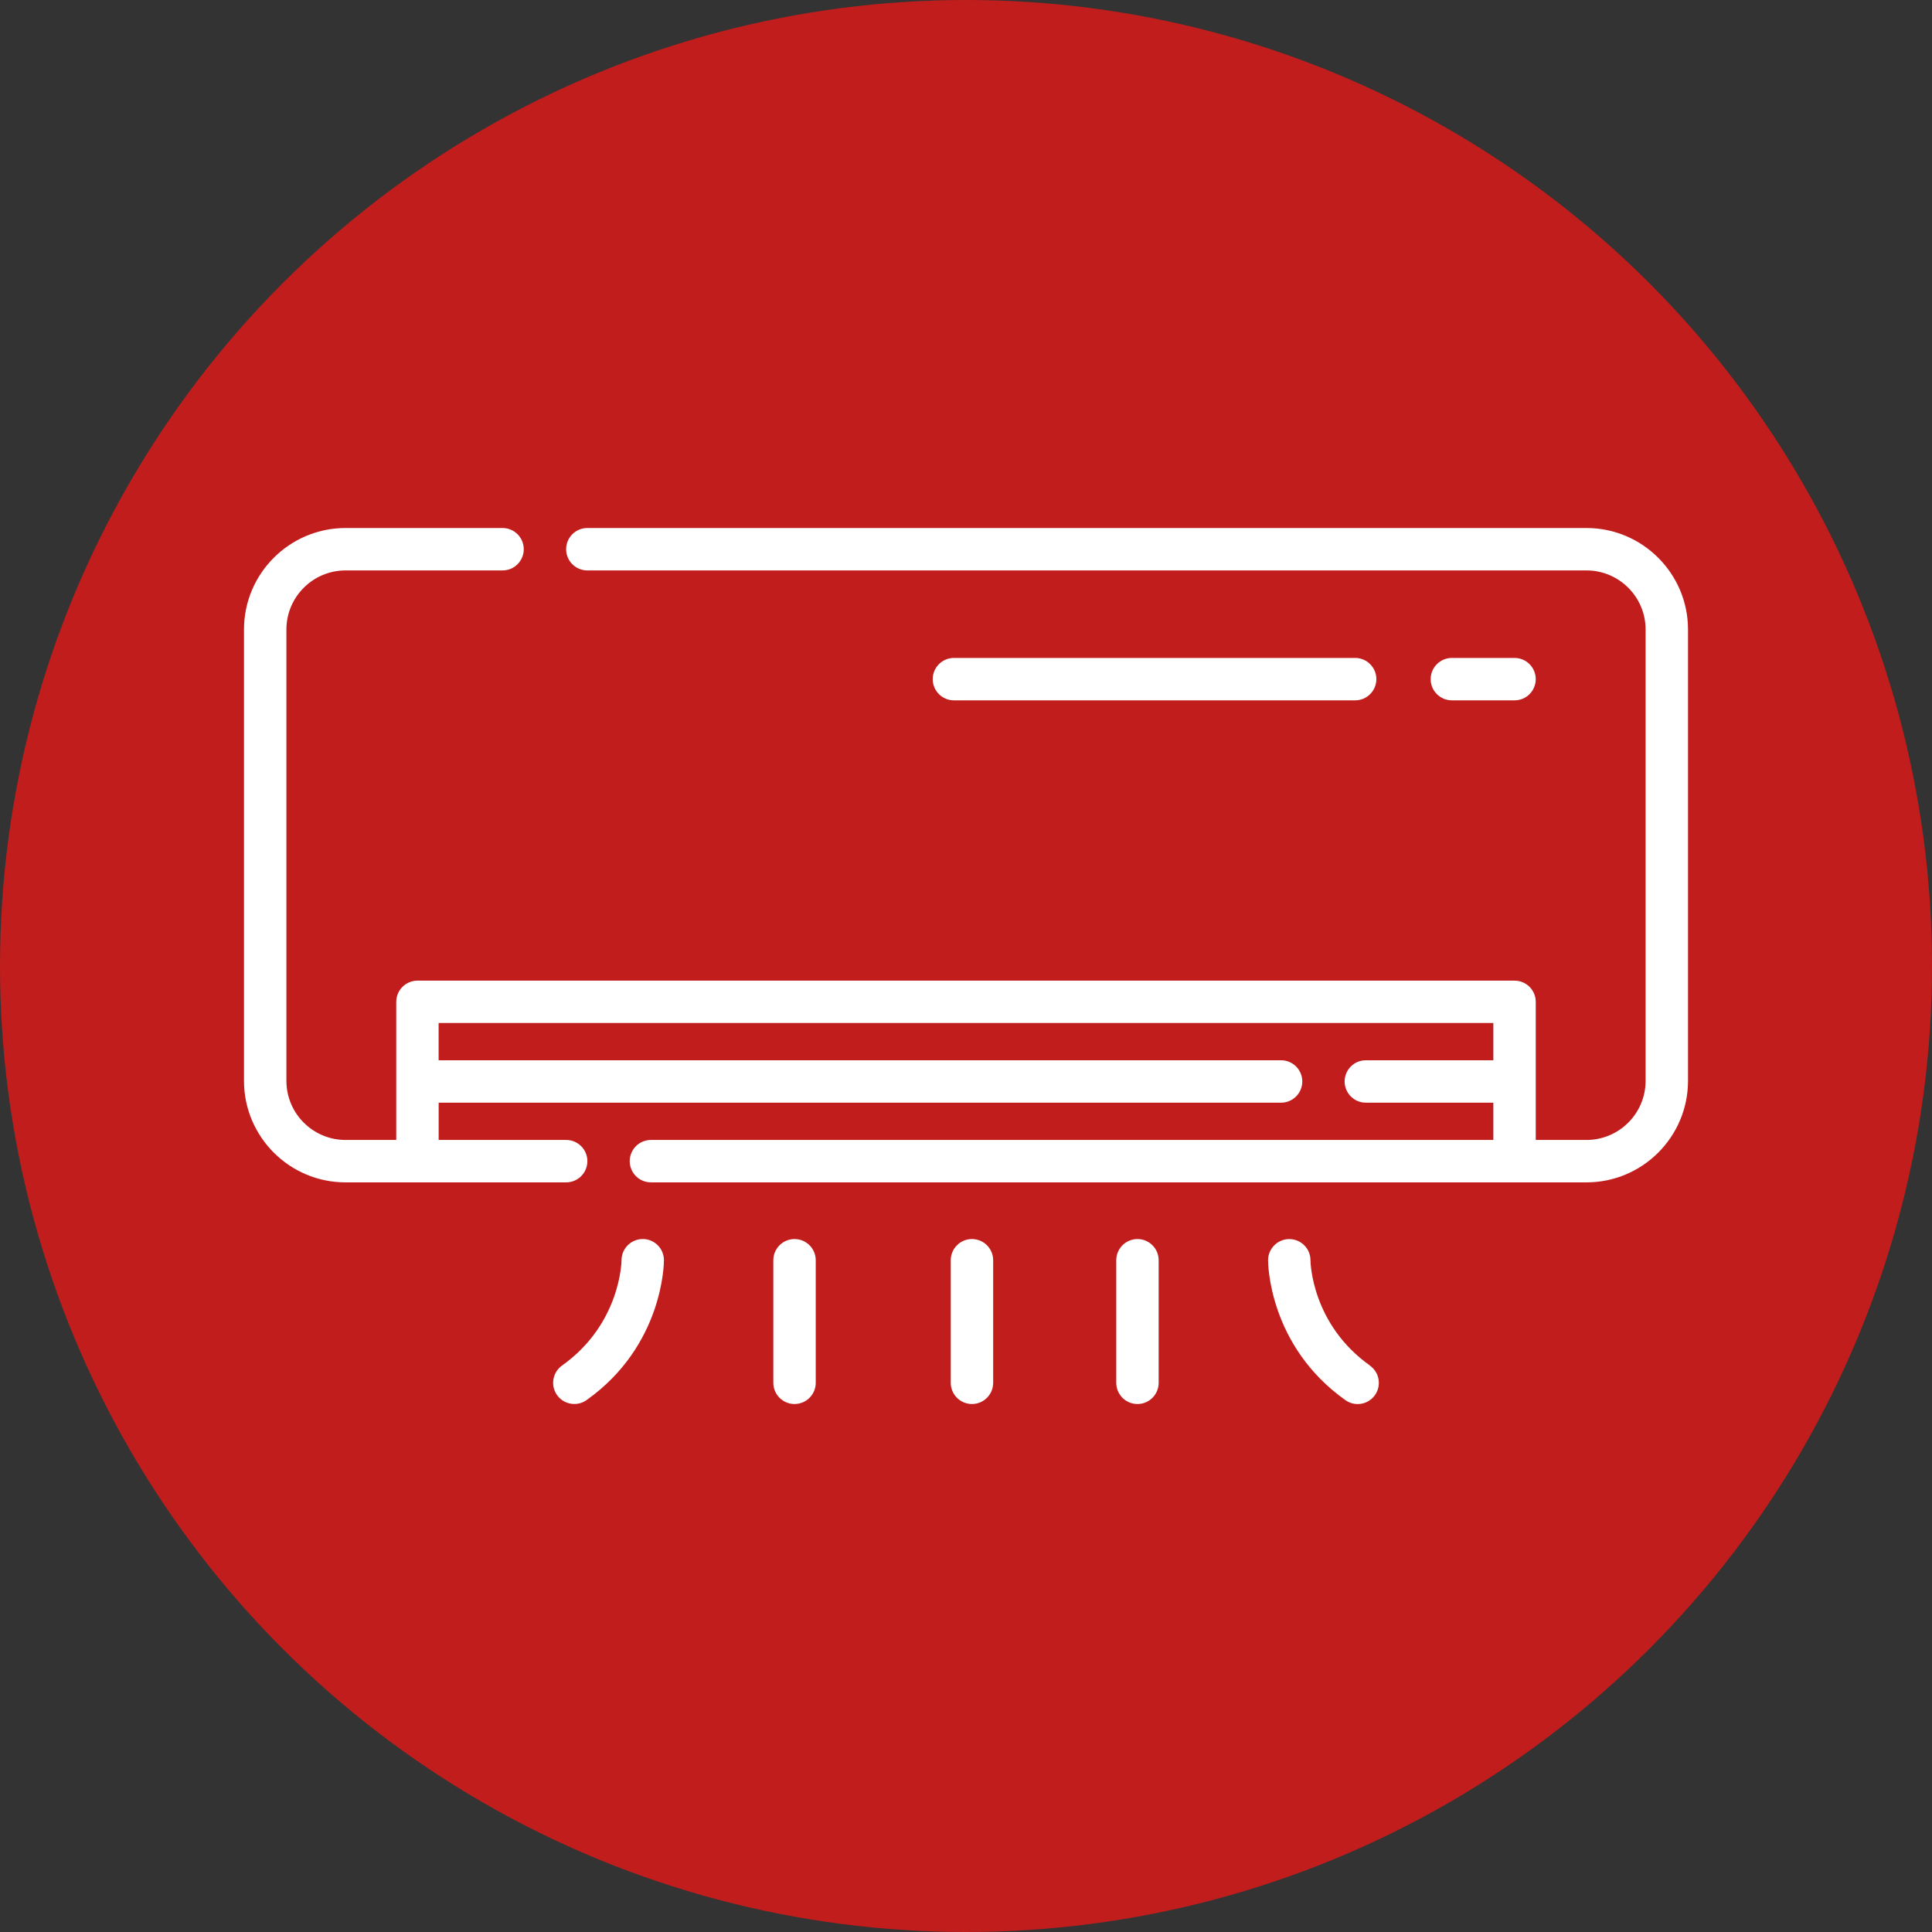 <svg xmlns="http://www.w3.org/2000/svg" id="Capa_1" data-name="Capa 1" width="512" height="512" viewBox="0 0 512 512"><rect x="0" y="0" width="512" height="512" fill="#333333" stroke="none"/><circle cx="256" cy="256" r="256" fill="#c11d1c"></circle><g><path d="M420.44,139.93H155.65c-3.1,0-5.62,2.51-5.62,5.62s2.52,5.62,5.62,5.62h264.79c8.64,0,15.66,7.03,15.66,15.66v119.61c0,8.64-7.03,15.66-15.66,15.66h-13.45v-36.6c0-3.1-2.52-5.62-5.62-5.62H110.63c-3.1,0-5.62,2.52-5.62,5.62h0v36.6h-13.45c-8.64,0-15.66-7.03-15.66-15.66v-119.61c0-8.64,7.03-15.66,15.66-15.66h41.62c3.1,0,5.62-2.51,5.62-5.62s-2.52-5.62-5.62-5.62h-41.62c-14.83,0-26.9,12.07-26.9,26.9v119.61c0,14.83,12.07,26.9,26.9,26.9h58.48c3.1,0,5.62-2.52,5.62-5.62s-2.52-5.62-5.62-5.62h-33.79v-9.88h223.25c3.1,0,5.62-2.52,5.62-5.62h0c0-3.1-2.52-5.62-5.62-5.62H116.24v-9.88h279.51v9.88h-33.79c-3.1,0-5.62,2.52-5.62,5.62s2.52,5.62,5.62,5.62h33.79v9.88h-223.25c-3.1,0-5.62,2.52-5.62,5.62s2.52,5.62,5.62,5.62h247.94c14.83,0,26.9-12.07,26.9-26.9v-119.61c0-14.83-12.07-26.9-26.9-26.9h0Z" fill="#fff"></path><path d="M401.37,185.6c3.1,0,5.62-2.52,5.62-5.62h0c0-3.1-2.52-5.62-5.62-5.62h-16.61c-3.1,0-5.62,2.52-5.62,5.62h0c0,3.1,2.52,5.62,5.62,5.62h16.61ZM359.13,185.6c3.1,0,5.62-2.52,5.62-5.62h0c0-3.1-2.52-5.62-5.62-5.62h-106.33c-3.1,0-5.62,2.52-5.62,5.62h0c0,3.1,2.52,5.62,5.62,5.62h106.33ZM170.33,328.36c-3.1,0-5.62,2.52-5.62,5.62h0c0,.17-.18,16.82-15.76,27.9-2.53,1.8-3.12,5.3-1.33,7.83,1.05,1.48,2.76,2.37,4.59,2.36,1.17,0,2.3-.36,3.25-1.04,20.26-14.4,20.49-36.14,20.49-37.06,0-3.1-2.52-5.62-5.62-5.62h0ZM210.56,328.36c-3.1,0-5.62,2.52-5.62,5.62h0v32.48c0,3.1,2.52,5.62,5.62,5.62h0c3.1,0,5.62-2.52,5.62-5.62h0v-32.48c0-3.1-2.52-5.62-5.62-5.62h0ZM257.58,328.36c-3.1,0-5.62,2.52-5.62,5.62h0v32.48c0,3.1,2.52,5.62,5.62,5.62h0c3.1,0,5.62-2.52,5.62-5.62h0v-32.48c0-3.1-2.52-5.62-5.62-5.62h0ZM363.05,361.88c-15.37-10.93-15.76-27.18-15.76-27.92-.01-3.09-2.53-5.59-5.62-5.59s-5.62,2.52-5.62,5.62h0c0,.92.23,22.66,20.49,37.06,2.53,1.8,6.03,1.21,7.83-1.32h0c1.8-2.53,1.2-6.04-1.33-7.83h0v-.02ZM301.44,328.36c-3.1,0-5.62,2.52-5.62,5.62h0v32.48c0,3.1,2.52,5.62,5.62,5.62h0c3.1,0,5.62-2.52,5.62-5.62h0v-32.48c0-3.1-2.52-5.62-5.62-5.62h0Z" fill="#fff"></path></g></svg>